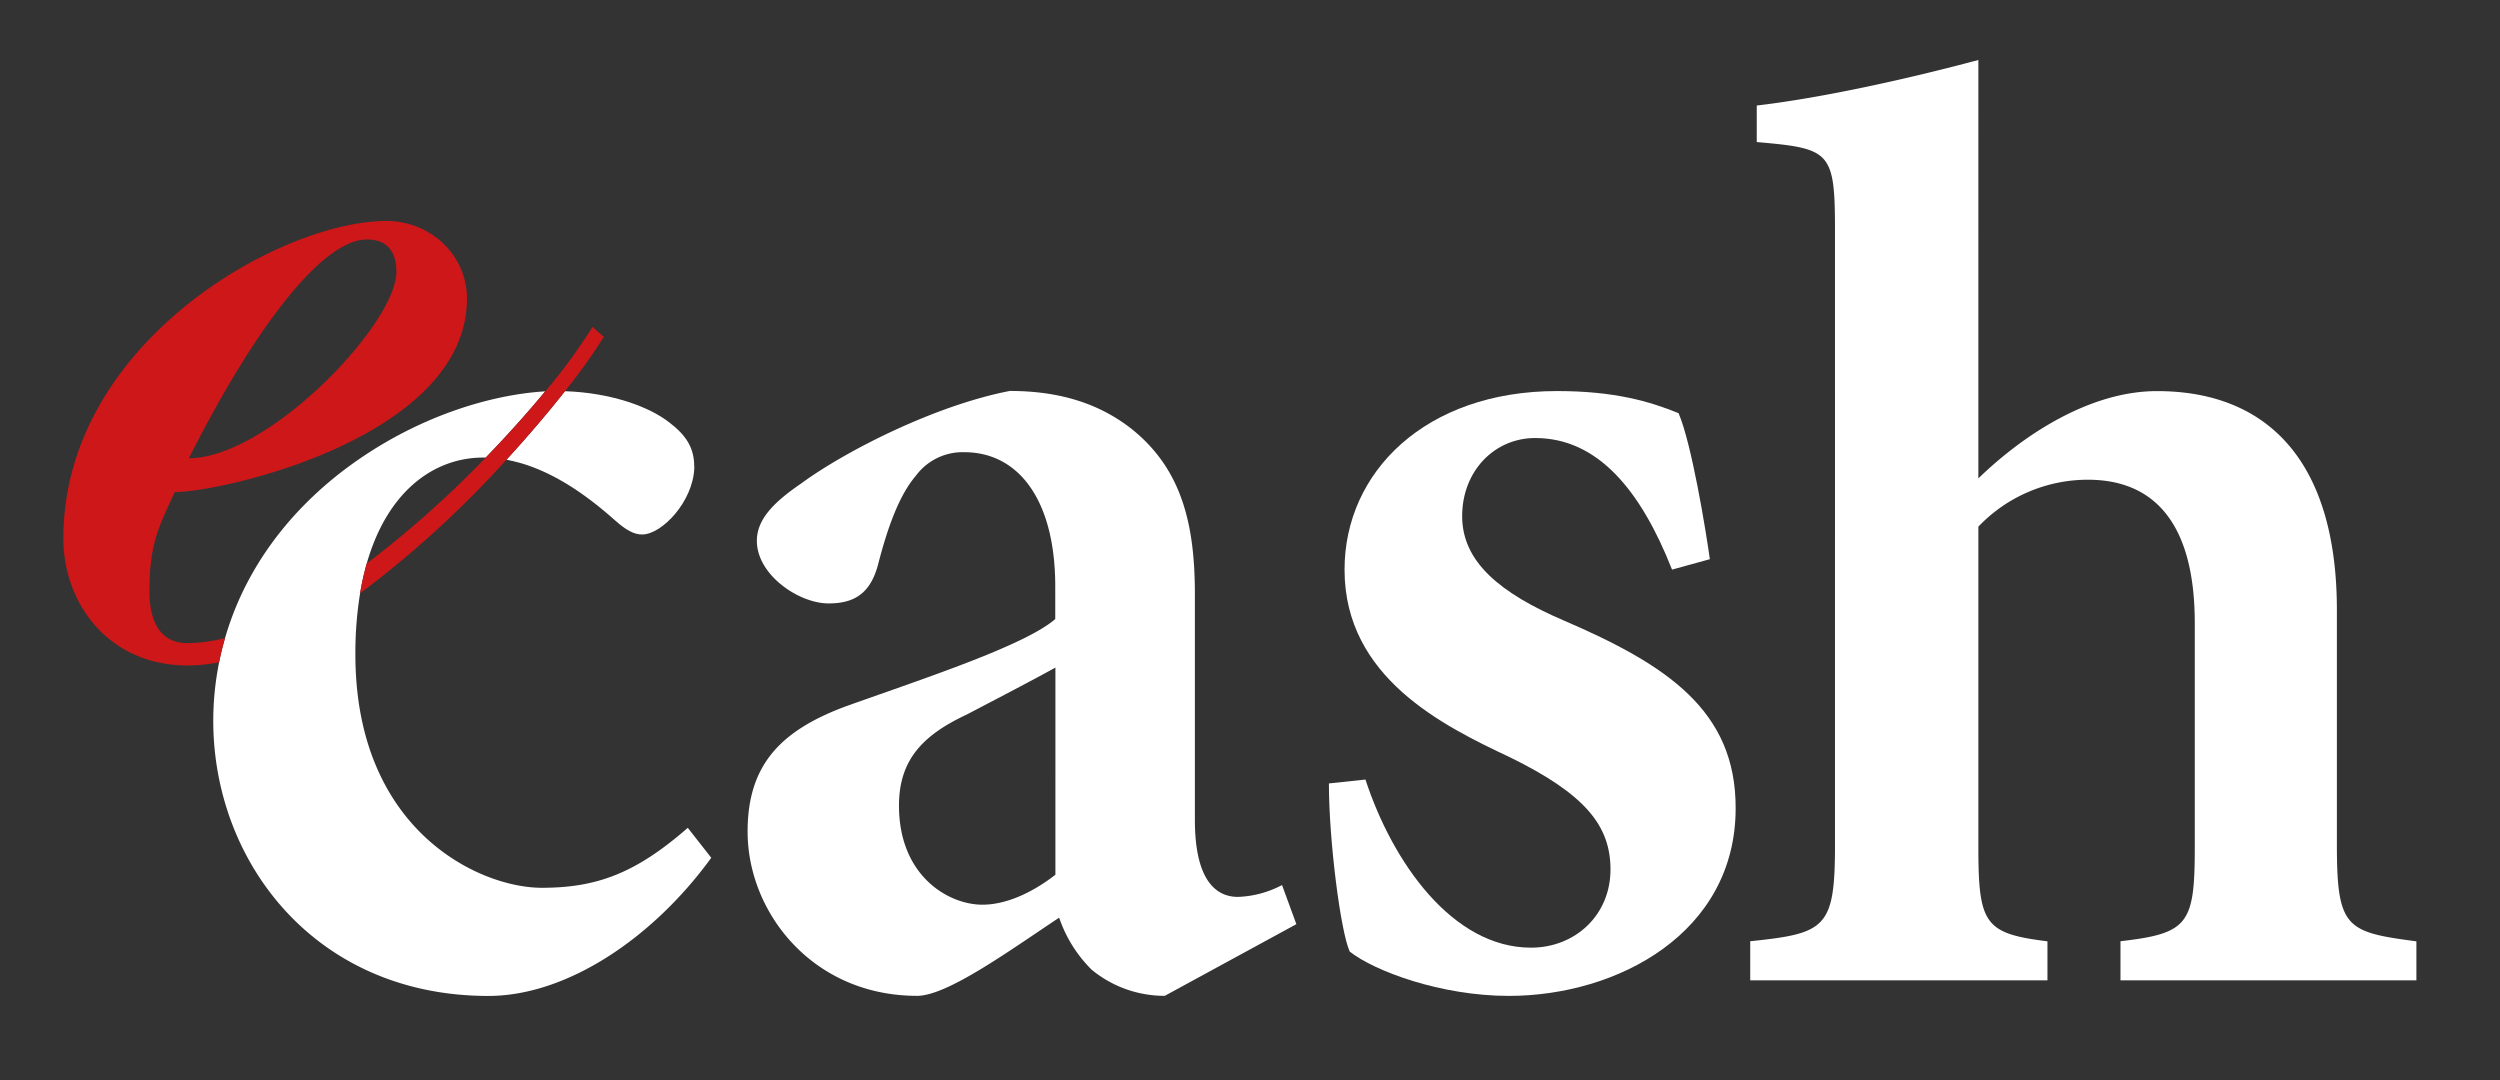<svg id="Laag_1" data-name="Laag 1" xmlns="http://www.w3.org/2000/svg" viewBox="0 0 493.98 213.46"><rect x="0" y="0" width="493.98" height="213.46" fill="#333333" stroke="none"/><defs><style>.cls-1{fill:none;}.cls-2{fill:#fff;}.cls-3{fill:#cd1719;}</style></defs><path class="cls-1" d="M78.32,53.73c0-4.18-1.95-6.41-5.85-6.41-8.09,0-20.91,15.06-35.13,43.22C53,90.54,78.32,64.05,78.32,53.73Z"/><path class="cls-1" d="M177.63,159.19c0,13.91,9.79,19.57,16.48,19.57,4.64,0,9.79-2.31,14.43-5.92v-41c-5.15,2.84-12.11,6.44-17.52,9.28C182.27,145.28,177.63,150.17,177.63,159.19Z"/><path class="cls-1" d="M96,90.43l-.51,0c-9.41,0-18.82,6.31-23,20.94A204.87,204.87,0,0,0,96,90.43Z"/><path class="cls-2" d="M244.6,177.22c-4.38,0-8.5-3.35-8.5-15.2V117.46c0-13.91-2.58-25-12.88-33-6.44-4.9-14.17-7.21-23.7-7.21-14.68,2.83-32.45,11.84-41.21,18.28-5.67,3.87-8.76,7.22-8.76,11.34,0,6.69,8.25,12.36,14.17,12.36,4.89,0,8.24-1.8,9.79-7.73,2.06-8,4.38-13.91,7.47-17.51a11.48,11.48,0,0,1,9.53-4.64c10.82,0,18,9.53,18,26.53v6.44c-5.92,5.15-25.5,11.59-40.7,17-13.65,4.9-20.09,11.85-20.09,25,0,16,12.88,32.45,33.49,32.45,5.92,0,18-8.75,28.07-15.45a26.38,26.38,0,0,0,6.44,10.3,22.65,22.65,0,0,0,14.43,5.15l26-14.16-2.83-7.73A20.13,20.13,0,0,1,244.6,177.22Zm-36.06-4.38c-4.64,3.61-9.79,5.92-14.43,5.92-6.69,0-16.48-5.66-16.48-19.57,0-9,4.64-13.91,13.39-18,5.41-2.84,12.37-6.44,17.52-9.28Z"/><path class="cls-2" d="M309,122.61C296.38,117.2,288.91,111,288.91,102s6.44-15.45,14.42-15.45c12.36,0,20.86,10.3,27.05,26l7.47-2.06c-.78-5.66-3.61-22.92-6.18-28.85-5.67-2.31-12.63-4.37-24-4.37-26,0-42,16-42,35.28,0,21.38,19.58,30.91,32.72,37.1,14.68,7.21,19.83,13.39,19.83,22.15,0,9-6.95,15.45-15.71,15.45-15.46,0-27.31-16.74-32.71-33.22l-7.22.77c0,11.33,2.32,29.36,4.12,33.23,4.9,3.86,18,8.75,31.43,8.75,21.38,0,44.82-12.36,44.82-37.09C343,140.38,329.35,131.37,309,122.61Z"/><path class="cls-2" d="M461.75,166.91V120.55c0-29.37-13.66-43.27-35.55-43.27-13.14,0-26.27,8.5-35.29,17.25V11.85c-13.39,3.6-30.65,7.47-43.79,9v7.22c14.68,1.28,15.46,1.8,15.46,17.77V166.91c0,16.49-1.81,17.52-16.75,19.07v7.72h58.73V186c-12.36-1.55-13.65-3.35-13.65-18.55V104.06a29.9,29.9,0,0,1,21.64-9.27c12.62,0,21.12,8,21.12,28.33v44.31c0,15.2-1.29,17-14.68,18.55v7.72h58.47V186C463.55,184.17,461.75,183.4,461.75,166.91Z"/><path class="cls-2" d="M121.48,102.78c2.31,2.06,3.86,2.83,5.4,2.83,3.87,0,10.05-6.44,10.31-13.14,0-3.35-1-5.92-4.64-8.76-4.15-3.41-12-6.13-20.92-6.41-3.21,4.07-7.13,8.71-11.56,13.54C106.71,92.05,113.76,95.89,121.48,102.78Z"/><path class="cls-2" d="M135.9,163.57c-10.3,9-18,11.85-28.85,11.85-12.36,0-36.83-11.34-36.83-46.11a73.74,73.74,0,0,1,.93-12.07,54,54,0,0,1,1.31-5.89c4.18-14.63,13.59-20.94,23-20.94l.51,0c4.39-4.52,8.37-9,11.75-13.08C97.57,77.92,82.43,82,68.16,92.73c-11.89,9-20,20.52-23.7,33.38-.45,1.57-.85,3.17-1.17,4.78a59.14,59.14,0,0,0-1.15,11.55c0,27.82,20.09,54.35,54.35,54.35,15.45,0,32.45-11.33,44.05-27.3Z"/><path class="cls-3" d="M29.53,116.75c0-9.48,1.95-12.83,5-19.52C44,97.23,92.27,86.35,92.27,59c0-8.64-7.25-15.34-15.9-15.34-20.91,0-63.85,24-63.85,62.74,0,12.82,8.93,25.09,24.54,25.09a32.83,32.83,0,0,0,6.23-.63c.32-1.61.72-3.21,1.17-4.78a32,32,0,0,1-7.4,1C31.48,127.06,29.53,122.6,29.53,116.75ZM72.47,47.32c3.9,0,5.85,2.23,5.85,6.41,0,10.32-25.37,36.81-41,36.81C51.56,62.38,64.38,47.32,72.47,47.32Z"/><path class="cls-3" d="M117.08,64.61a112.16,112.16,0,0,1-9.36,12.74c-3.38,4.09-7.36,8.56-11.75,13.08a204.87,204.87,0,0,1-23.51,20.92,54,54,0,0,0-1.31,5.89,202.89,202.89,0,0,0,28.92-26.4c4.43-4.83,8.35-9.47,11.56-13.54a113.11,113.11,0,0,0,7.68-10.74Z"/></svg>